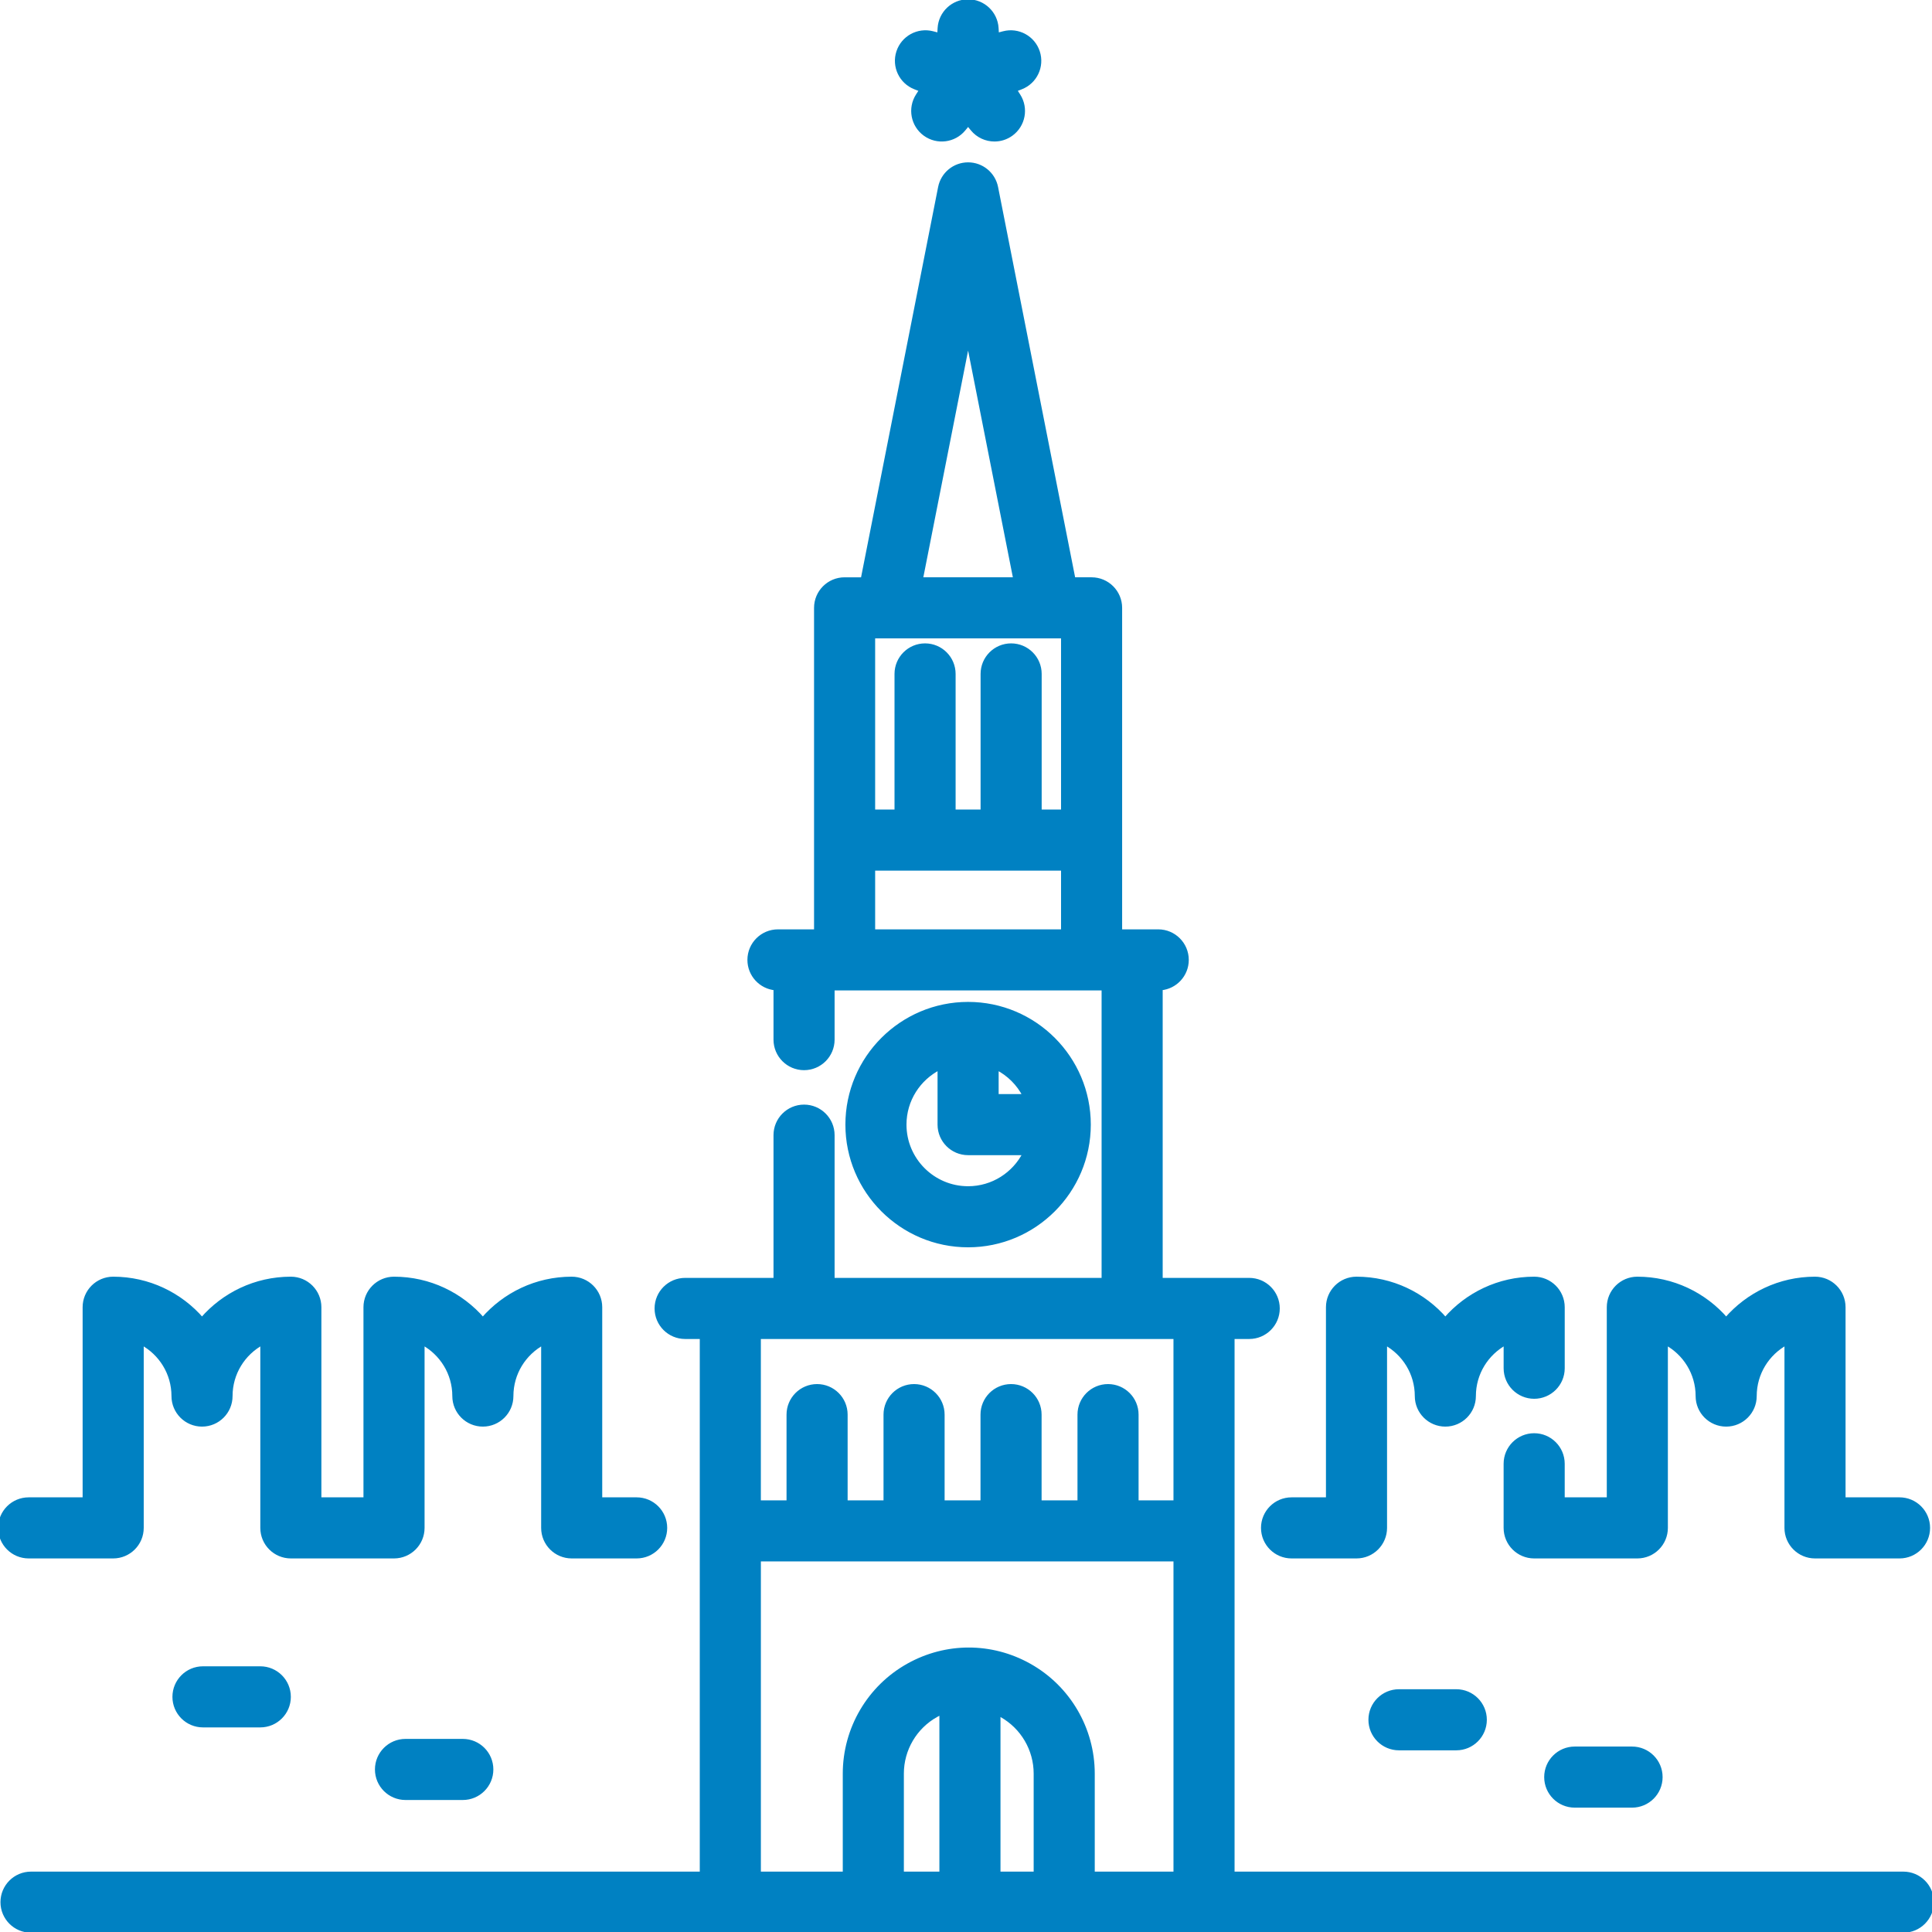 <?xml version="1.0" encoding="iso-8859-1"?>
<!-- Generator: Adobe Illustrator 19.0.0, SVG Export Plug-In . SVG Version: 6.00 Build 0)  -->
<svg version="1.1" id="Capa_1" xmlns="http://www.w3.org/2000/svg" xmlns:xlink="http://www.w3.org/1999/xlink" x="0px" y="0px"
	 viewBox="0 0 512 512" style="enable-background:new 0 0 512 512;" xml:space="preserve">
<style type="text/css">
	.st0{fill:#0081c2;stroke:#0081c2;stroke-miterlimit:10;}
</style>
<g>
	<g>
		<path class="st0" d="M256.556,266.016c-17.655,0-32.018,14.363-32.018,32.018s14.363,32.018,32.018,32.018
			c17.654-0.001,32.017-14.364,32.017-32.018C288.574,280.379,274.211,266.016,256.556,266.016z M256.556,314.863
			c-9.28-0.001-16.829-7.55-16.829-16.829c0-6.546,3.764-12.215,9.234-14.997v14.997c0,4.194,3.4,7.595,7.595,7.595h14.997
			C268.772,311.098,263.102,314.863,256.556,314.863z M264.151,290.44v-7.402c3.185,1.619,5.782,4.218,7.402,7.402H264.151z"/>
	</g>
</g>
<g>
	<g>
		<path class="st0" d="M275.082,13.773c-1.242-3.826-5.255-6.018-9.145-5l-1.697,0.444l-0.102-1.751c-0.234-4.016-3.559-7.152-7.581-7.152
			c-4.022,0-7.348,3.136-7.582,7.152l-0.102,1.751l-1.697-0.444c-3.887-1.019-7.901,1.175-9.145,5
			c-1.243,3.826,0.713,7.956,4.46,9.42l1.633,0.638l-0.947,1.476c-2.171,3.386-1.325,7.878,1.929,10.243
			c3.255,2.365,7.788,1.781,10.338-1.33l1.113-1.357l1.112,1.357c1.497,1.826,3.676,2.781,5.878,2.781
			c1.551,0,3.115-0.474,4.46-1.451c3.255-2.364,4.101-6.856,1.93-10.243l-0.947-1.476l1.633-0.638
			C274.37,21.729,276.325,17.598,275.082,13.773z"/>
	</g>
</g>
<g>
	<g>
		<path class="st0" d="M504.405,496.498H326.674V354.345h4.383c4.194,0,7.595-3.4,7.595-7.595c0-4.194-3.4-7.595-7.595-7.595h-11.977h-11.456
			v-77.212c3.875-0.344,6.914-3.596,6.914-7.56c0-4.194-3.4-7.595-7.595-7.595h-6.914h-3.151v-85.701c0-4.194-3.4-7.595-7.595-7.595
			h-4.773L264.007,49.646c-0.703-3.558-3.824-6.123-7.451-6.123c-3.627,0-6.748,2.565-7.451,6.123l-20.504,103.846h-4.773
			c-4.194,0-7.595,3.4-7.595,7.595v85.701h-3.151h-6.914c-4.194,0-7.595,3.4-7.595,7.595c0,3.964,3.039,7.216,6.914,7.56v13.568
			c0,4.194,3.4,7.595,7.595,7.595c4.194,0,7.595-3.4,7.595-7.595v-13.534h71.757v77.177h-71.757v-38.327
			c0-4.194-3.4-7.595-7.595-7.595c-4.194,0-7.595,3.4-7.595,7.595v38.327h-11.944h-11.977c-4.194,0-7.595,3.4-7.595,7.595
			s3.4,7.595,7.595,7.595h4.383v142.154H8.219c-4.194,0-7.595,3.4-7.595,7.595c0,4.194,3.4,7.595,7.595,7.595h185.325h125.534
			h185.326c4.194,0,7.595-3.4,7.595-7.595C512,499.898,508.6,496.498,504.405,496.498z M256.556,90.325l12.471,63.166h-24.944
			L256.556,90.325z M231.424,168.681h3.455c0.014,0,0.028,0,0.043,0h43.305c0.011,0,0.022,0.001,0.033,0.001
			c0.01,0,0.02-0.001,0.03-0.001h3.397v46.356h-6.133v-36.439c0.001-4.194-3.399-7.595-7.594-7.595c-4.194,0-7.595,3.4-7.595,7.595
			v36.439h-7.619v-36.439c0-4.194-3.4-7.595-7.595-7.595c-4.194,0-7.595,3.4-7.595,7.595v36.439h-6.133V168.681z M281.689,246.788
			h-50.265v-16.56h50.265V246.788z M239.033,496.498V470.03c0-6.413,3.48-12.336,9.081-15.458c0.437-0.244,0.885-0.461,1.335-0.665
			v42.591H239.033z M274.432,496.498h-9.793v-42.289c0.219,0.109,0.439,0.216,0.654,0.335c0.018,0.01,0.036,0.02,0.055,0.03
			c5.604,3.121,9.084,9.045,9.084,15.459V496.498z M311.484,496.498h-21.863v-26.465c0-11.897-6.443-22.885-16.821-28.694
			c-0.022-0.013-0.046-0.025-0.068-0.038c-10.023-5.584-21.99-5.582-32.011,0.004c-10.41,5.801-16.877,16.809-16.877,28.725v26.468
			h-22.704v-83.2h110.344V496.498z M311.485,398.109h-10.25v-23.219c0-4.194-3.4-7.595-7.595-7.595s-7.595,3.4-7.595,7.595v23.219
			h-10.511v-23.219c0-4.194-3.4-7.595-7.595-7.595s-7.595,3.4-7.595,7.595v23.219h-10.511v-23.219c0-4.194-3.4-7.595-7.595-7.595
			c-4.194,0-7.595,3.4-7.595,7.595v23.219h-10.511v-23.219c0-4.194-3.4-7.595-7.595-7.595s-7.595,3.4-7.595,7.595v23.219h-7.806
			v-43.765h11.944h86.947h11.456V398.109z"/>
	</g>
</g>
<g>
	<g>
		<path class="st0" d="M385.931,448.164h-15.189c-4.194,0-7.595,3.4-7.595,7.595s3.4,7.595,7.595,7.595h15.189c4.194,0,7.595-3.4,7.595-7.595
			S390.126,448.164,385.931,448.164z"/>
	</g>
</g>
<g>
	<g>
		<path class="st0" d="M432.512,463.354h-15.189c-4.194,0-7.595,3.4-7.595,7.595s3.4,7.595,7.595,7.595h15.189c4.194,0,7.595-3.4,7.595-7.595
			S436.706,463.354,432.512,463.354z"/>
	</g>
</g>
<g>
	<g>
		<path class="st0" d="M68.98,442.088H53.791c-4.194,0-7.595,3.4-7.595,7.595s3.4,7.595,7.595,7.595H68.98c4.194,0,7.595-3.4,7.595-7.595
			S73.174,442.088,68.98,442.088z"/>
	</g>
</g>
<g>
	<g>
		<path class="st0" d="M122.649,461.328H107.46c-4.194,0-7.595,3.4-7.595,7.595c0,4.194,3.4,7.595,7.595,7.595h15.189
			c4.194,0,7.595-3.4,7.595-7.595C130.244,464.729,126.843,461.328,122.649,461.328z"/>
	</g>
</g>
<g>
	<g>
		<path class="st0" d="M503.395,397.311h-14.804v-50.882c0-4.194-3.4-7.595-7.595-7.595c-9.393,0-17.828,4.181-23.542,10.78
			c-5.714-6.599-14.148-10.78-23.542-10.78c-4.194,0-7.595,3.4-7.595,7.595v50.883h-12.151v-9.398c0-4.194-3.4-7.595-7.595-7.595
			c-4.194,0-7.595,3.4-7.595,7.595v16.992c0,4.194,3.4,7.595,7.595,7.595h27.34c4.194,0,7.595-3.4,7.595-7.595v-48.955
			c4.971,2.704,8.353,7.974,8.353,14.02c0,4.194,3.4,7.595,7.595,7.595c4.194,0,7.595-3.4,7.595-7.595
			c0-6.046,3.381-11.317,8.353-14.02v48.955c0,4.194,3.4,7.595,7.595,7.595h22.398c4.194,0,7.595-3.4,7.595-7.595
			S507.589,397.311,503.395,397.311z"/>
	</g>
</g>
<g>
	<g>
		<path class="st0" d="M406.573,338.834c-9.393,0-17.828,4.181-23.543,10.78c-5.714-6.599-14.149-10.78-23.542-10.78
			c-4.194,0-7.595,3.4-7.595,7.595v50.883h-9.618c-4.194-0.001-7.595,3.399-7.595,7.594s3.4,7.595,7.595,7.595h17.213
			c4.194,0,7.595-3.4,7.595-7.595v-48.955c4.972,2.703,8.353,7.974,8.353,14.02c0,4.194,3.4,7.595,7.595,7.595
			c4.194,0,7.595-3.4,7.595-7.595c0-6.045,3.382-11.316,8.353-14.02v6.647c0,4.194,3.4,7.595,7.595,7.595
			c4.194,0,7.595-3.4,7.595-7.595v-16.169C414.167,342.235,410.767,338.834,406.573,338.834z"/>
	</g>
</g>
<g>
	<g>
		<path class="st0" d="M168.715,397.311h-9.618v-50.882c0-4.194-3.4-7.595-7.595-7.595c-9.393,0-17.828,4.181-23.543,10.78
			c-5.714-6.599-14.148-10.78-23.542-10.78c-4.194,0-7.595,3.4-7.595,7.595v50.883h-12.15v-50.883c0-4.194-3.4-7.595-7.595-7.595
			c-9.393,0-17.828,4.181-23.542,10.78c-5.714-6.599-14.149-10.78-23.542-10.78c-4.194,0-7.595,3.4-7.595,7.595v50.883H7.595
			c-4.194,0-7.595,3.4-7.595,7.595s3.4,7.594,7.595,7.594h22.398c4.194,0,7.595-3.4,7.595-7.595v-48.955
			c4.972,2.703,8.353,7.974,8.353,14.02c0,4.194,3.4,7.595,7.595,7.595s7.595-3.4,7.595-7.595c0-6.046,3.381-11.317,8.353-14.02
			v48.955c0,4.194,3.4,7.595,7.595,7.595h27.34c4.194,0,7.595-3.4,7.595-7.595v-48.955c4.971,2.704,8.353,7.974,8.353,14.02
			c0,4.194,3.4,7.595,7.595,7.595c4.194,0,7.595-3.4,7.595-7.595c0-6.046,3.381-11.317,8.353-14.02v48.955
			c0,4.194,3.4,7.595,7.595,7.595h17.213c4.194,0,7.595-3.4,7.595-7.595S172.91,397.311,168.715,397.311z"/>
	</g>
</g>
<g>
</g>
<g>
</g>
<g>
</g>
<g>
</g>
<g>
</g>
<g>
</g>
<g>
</g>
<g>
</g>
<g>
</g>
<g>
</g>
<g>
</g>
<g>
</g>
<g>
</g>
<g>
</g>
<g>
</g>
</svg>
